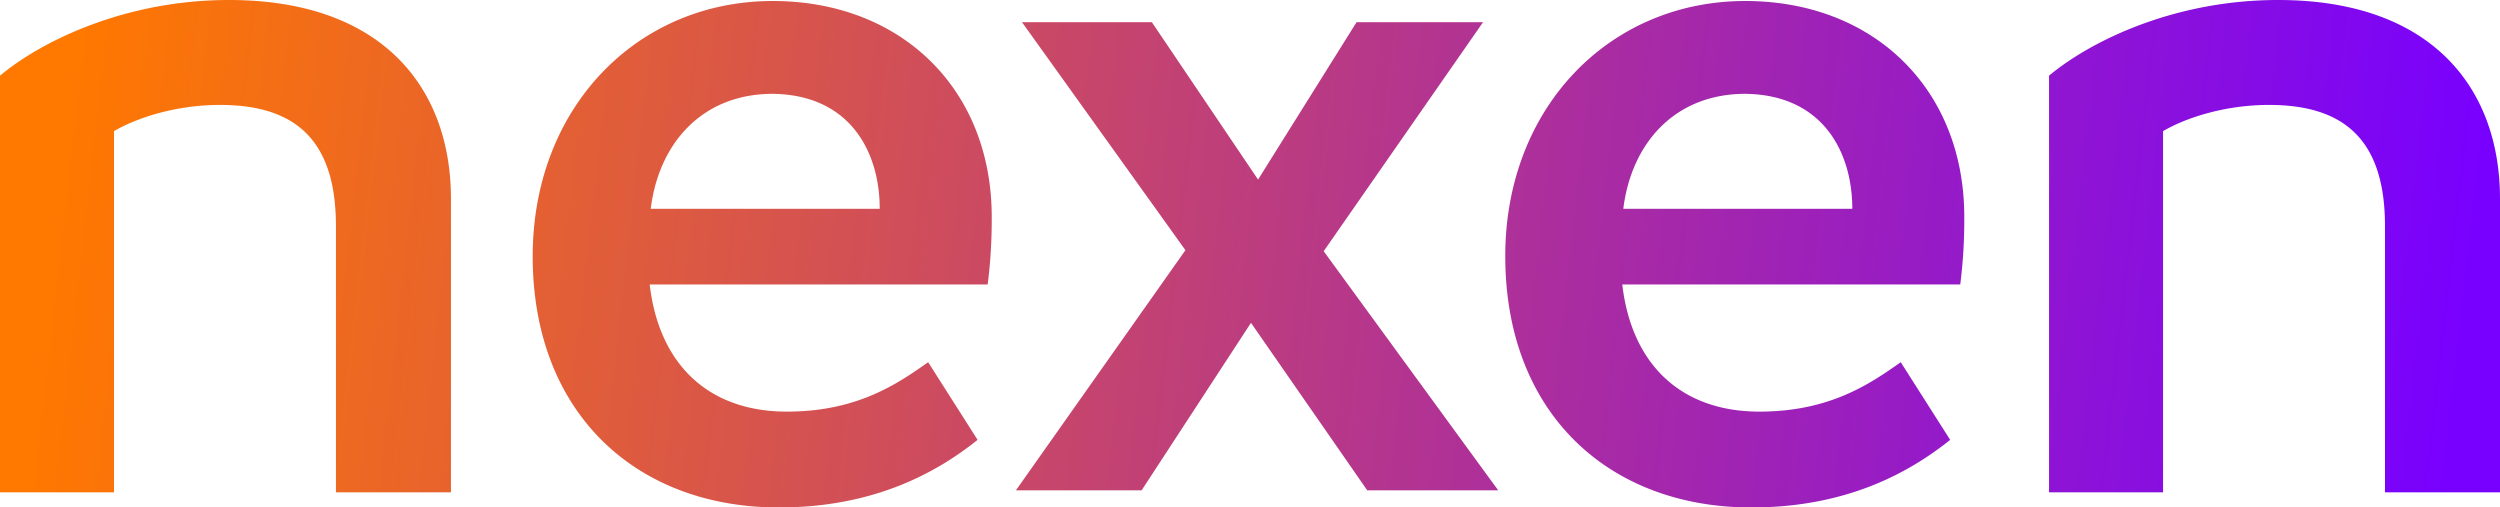 <svg xmlns="http://www.w3.org/2000/svg" xmlns:xlink="http://www.w3.org/1999/xlink" width="690.5" height="140.159" viewBox="0 0 690.5 140.159">
  <defs>
    <linearGradient id="linear-gradient" x1="0.985" y1="0.585" x2="0.023" y2="0.563" gradientUnits="objectBoundingBox">
      <stop offset="0" stop-color="#7800ff"/>
      <stop offset="1" stop-color="#ff7800"/>
    </linearGradient>
  </defs>
  <path id="Path_5798" data-name="Path 5798" d="M374.68,6.13,347.478,49.6,318.144,6.13H282.276L327.417,69.1,280.6,135.422h34.72l30.2-46.256,32.108,46.256H413.8l-48.2-66.039L409.617,6.13ZM213.444,25.914c21.455.278,29.535,16.161,29.535,31.765H179.728c2.23-18.112,14.211-31.765,33.716-31.765M147.127,70.776c0,43.19,28.421,69.383,67.989,69.383,26.471,0,43.747-9.753,54.893-18.67l-13.653-21.455c-8.638,6.129-19.783,13.654-39.01,13.654-22.013,0-35.388-13.375-37.9-35.11H272.8a142.559,142.559,0,0,0,1.115-18.669c0-35.387-25.077-59.63-60.466-59.63-37.618,0-66.317,29.536-66.317,70.5M482.071,25.914c21.454.278,29.535,16.161,29.535,31.765H448.355c2.229-18.112,14.211-31.765,33.716-31.765M415.754,70.776c0,43.19,28.421,69.383,67.989,69.383,26.47,0,43.747-9.753,54.893-18.67l-13.653-21.455c-8.638,6.129-19.783,13.654-39.011,13.654-22.012,0-35.388-13.375-37.9-35.11h93.347a142.708,142.708,0,0,0,1.115-18.669c0-35.387-25.078-59.63-60.466-59.63-37.618,0-66.317,29.536-66.317,70.5M63.252,0C34.83,0,11.7,11.146,0,20.9v115.08H31.487V36.224c6.129-3.623,17-7.245,29.257-7.245,20.341,0,32.044,9.195,32.044,33.438v73.562h31.765V54.893C124.553,24.522,105.885,0,63.252,0ZM629.2,0c-28.422,0-51.55,11.146-63.253,20.9v115.08h31.488V36.224c6.129-3.623,17-7.245,29.257-7.245,20.341,0,32.043,9.195,32.043,33.438v73.562H690.5V54.893C690.5,24.522,671.831,0,629.2,0Z" fill="url(#linear-gradient)"/>
</svg>

